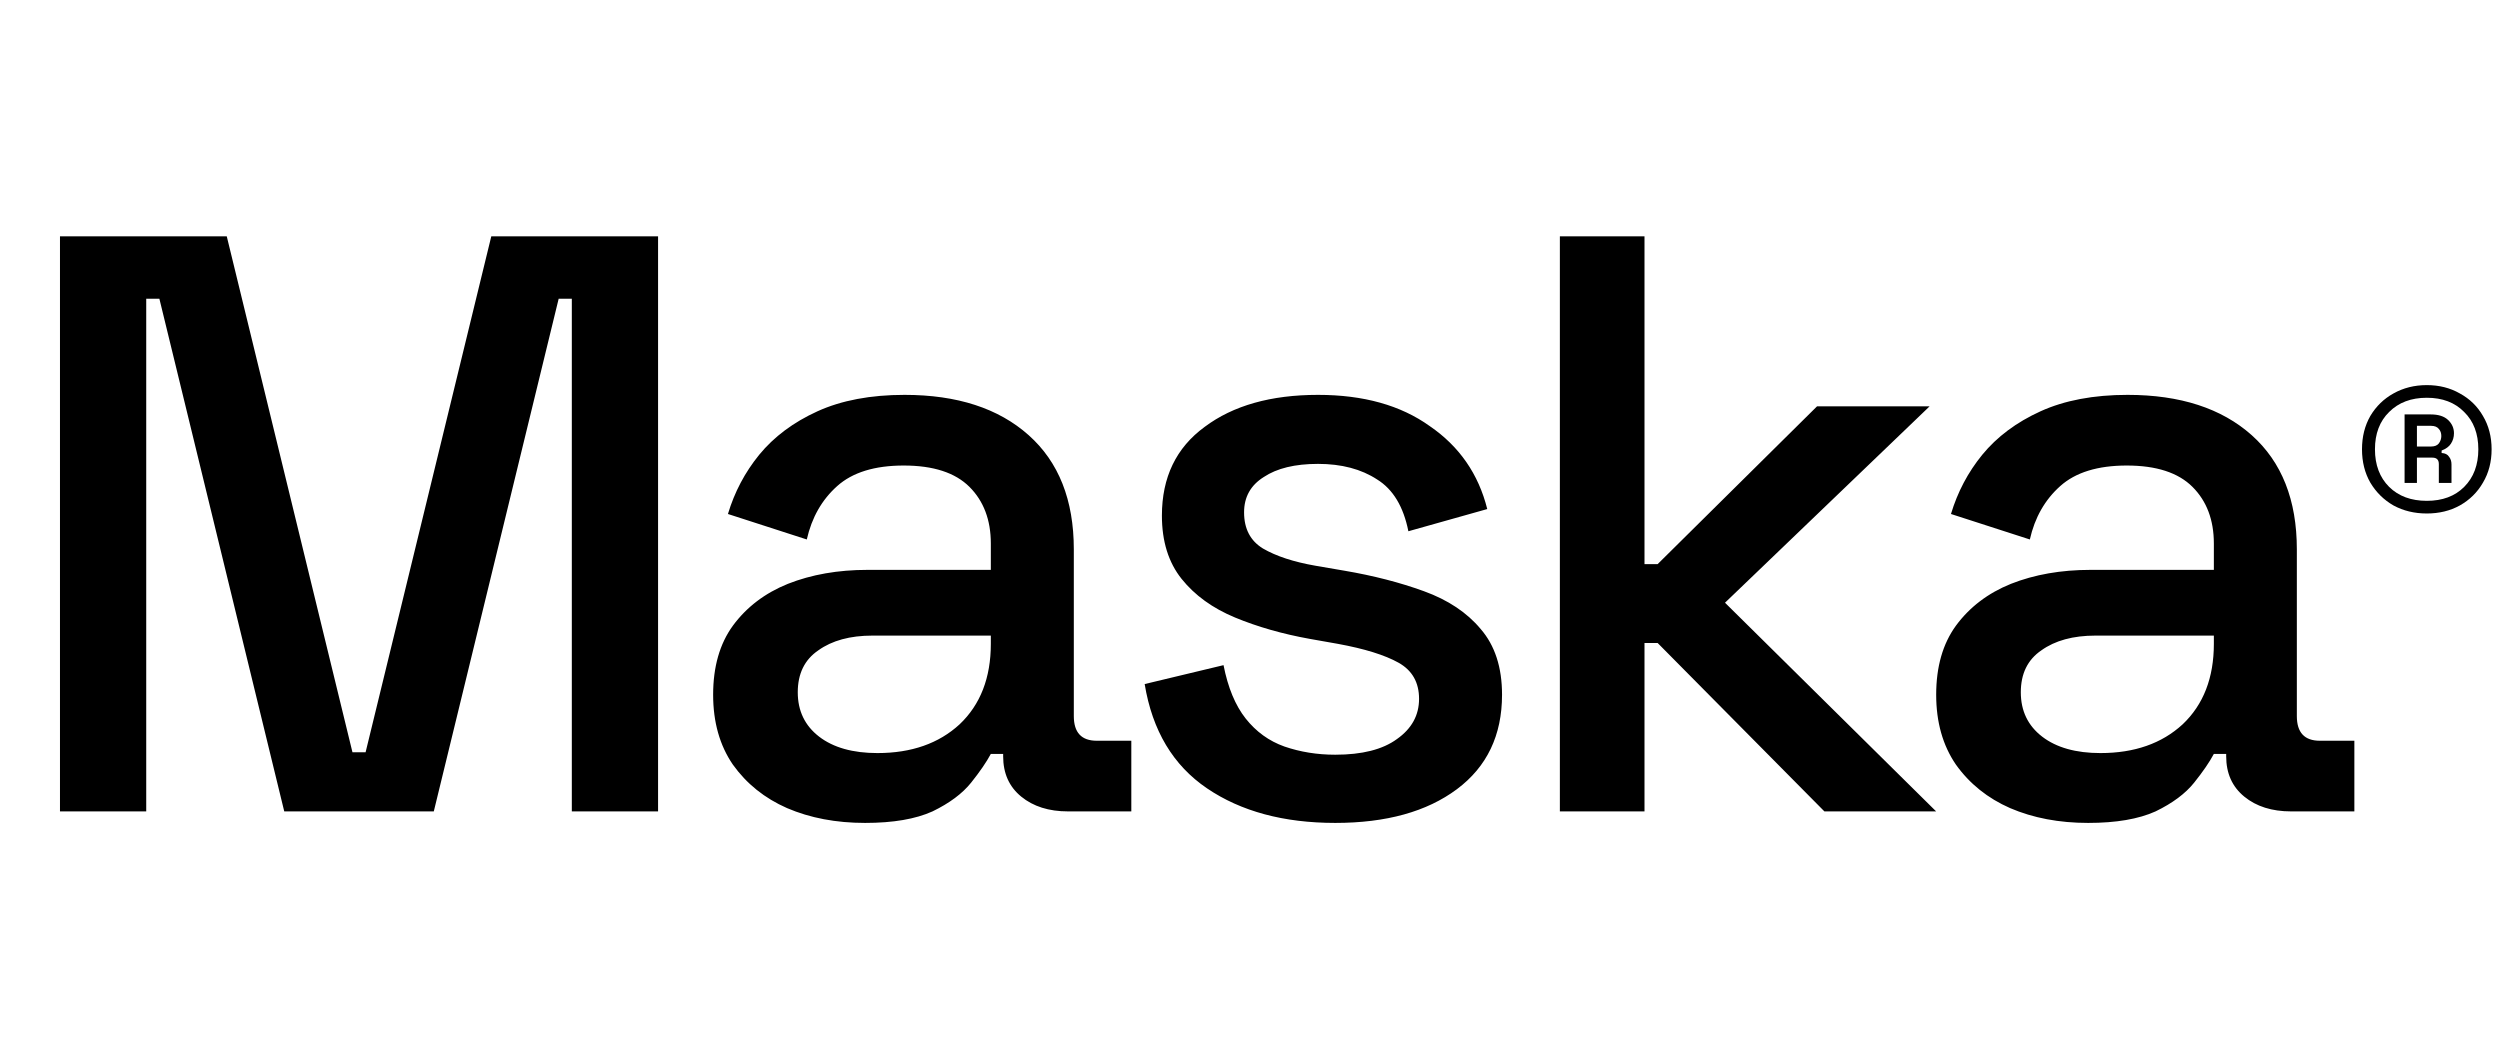<svg width="114" height="48" viewBox="0 0 114 48" fill="none" xmlns="http://www.w3.org/2000/svg">
<path d="M2.735 37V10.776H10.34L16.072 34.303H16.671L22.403 10.776H30.008V37H26.075V13.623H25.475L19.781 37H12.962L7.268 13.623H6.668V37H2.735ZM39.45 37.525C38.126 37.525 36.94 37.3 35.891 36.85C34.867 36.401 34.043 35.739 33.418 34.865C32.819 33.99 32.519 32.929 32.519 31.68C32.519 30.406 32.819 29.358 33.418 28.533C34.043 27.684 34.879 27.047 35.928 26.623C37.002 26.198 38.214 25.986 39.562 25.986H45.182V24.787C45.182 23.713 44.857 22.851 44.208 22.202C43.558 21.553 42.559 21.228 41.211 21.228C39.887 21.228 38.875 21.54 38.176 22.165C37.477 22.789 37.015 23.601 36.79 24.6L33.194 23.438C33.493 22.439 33.968 21.54 34.617 20.741C35.291 19.917 36.178 19.255 37.277 18.755C38.376 18.256 39.7 18.006 41.248 18.006C43.646 18.006 45.531 18.618 46.905 19.842C48.279 21.066 48.966 22.801 48.966 25.049V32.654C48.966 33.404 49.315 33.778 50.014 33.778H51.588V37H48.703C47.829 37 47.117 36.775 46.568 36.326C46.018 35.876 45.744 35.264 45.744 34.49V34.378H45.182C44.982 34.752 44.682 35.189 44.283 35.689C43.883 36.188 43.296 36.625 42.522 37C41.748 37.35 40.724 37.525 39.45 37.525ZM40.012 34.34C41.56 34.34 42.809 33.903 43.758 33.029C44.707 32.13 45.182 30.906 45.182 29.358V28.983H39.787C38.763 28.983 37.939 29.208 37.314 29.657C36.69 30.082 36.378 30.719 36.378 31.568C36.378 32.417 36.703 33.091 37.352 33.591C38.001 34.09 38.888 34.34 40.012 34.34ZM60.888 37.525C58.54 37.525 56.592 37 55.044 35.951C53.495 34.902 52.546 33.316 52.197 31.193L55.793 30.331C55.993 31.355 56.33 32.167 56.804 32.767C57.279 33.366 57.866 33.791 58.565 34.04C59.29 34.29 60.064 34.415 60.888 34.415C62.112 34.415 63.048 34.178 63.698 33.703C64.372 33.229 64.709 32.617 64.709 31.867C64.709 31.118 64.397 30.569 63.773 30.219C63.148 29.869 62.224 29.582 61 29.358L59.727 29.133C58.478 28.908 57.342 28.583 56.318 28.159C55.294 27.734 54.482 27.147 53.882 26.398C53.283 25.649 52.983 24.687 52.983 23.513C52.983 21.765 53.633 20.416 54.931 19.467C56.23 18.493 57.953 18.006 60.101 18.006C62.174 18.006 63.873 18.481 65.196 19.43C66.545 20.354 67.419 21.615 67.819 23.213L64.222 24.225C63.998 23.101 63.523 22.314 62.799 21.865C62.074 21.39 61.175 21.153 60.101 21.153C59.052 21.153 58.228 21.353 57.629 21.752C57.029 22.127 56.73 22.664 56.73 23.363C56.73 24.113 57.017 24.662 57.591 25.012C58.191 25.361 58.99 25.624 59.989 25.798L61.3 26.023C62.624 26.248 63.835 26.56 64.934 26.96C66.033 27.359 66.895 27.934 67.519 28.683C68.168 29.432 68.493 30.431 68.493 31.68C68.493 33.528 67.806 34.965 66.433 35.989C65.059 37.013 63.211 37.525 60.888 37.525ZM71.13 37V10.776H74.989V25.724H75.588L82.856 18.53H87.989L78.66 27.484L88.288 37H83.193L75.588 29.32H74.989V37H71.13ZM95.221 37.525C93.897 37.525 92.71 37.3 91.662 36.85C90.638 36.401 89.813 35.739 89.189 34.865C88.59 33.99 88.29 32.929 88.29 31.68C88.29 30.406 88.59 29.358 89.189 28.533C89.813 27.684 90.65 27.047 91.699 26.623C92.773 26.198 93.984 25.986 95.333 25.986H100.952V24.787C100.952 23.713 100.628 22.851 99.978 22.202C99.329 21.553 98.33 21.228 96.981 21.228C95.658 21.228 94.646 21.54 93.947 22.165C93.248 22.789 92.785 23.601 92.561 24.6L88.964 23.438C89.264 22.439 89.738 21.54 90.388 20.741C91.062 19.917 91.949 19.255 93.048 18.755C94.147 18.256 95.47 18.006 97.019 18.006C99.416 18.006 101.302 18.618 102.676 19.842C104.049 21.066 104.736 22.801 104.736 25.049V32.654C104.736 33.404 105.086 33.778 105.785 33.778H107.359V37H104.474C103.6 37 102.888 36.775 102.339 36.326C101.789 35.876 101.514 35.264 101.514 34.49V34.378H100.952C100.753 34.752 100.453 35.189 100.053 35.689C99.654 36.188 99.067 36.625 98.293 37C97.518 37.35 96.494 37.525 95.221 37.525ZM95.782 34.34C97.331 34.34 98.58 33.903 99.529 33.029C100.478 32.13 100.952 30.906 100.952 29.358V28.983H95.558C94.534 28.983 93.71 29.208 93.085 29.657C92.461 30.082 92.149 30.719 92.149 31.568C92.149 32.417 92.473 33.091 93.123 33.591C93.772 34.09 94.659 34.34 95.782 34.34Z" fill="black"/>
<path d="M110.662 23.415C110.099 23.415 109.593 23.293 109.143 23.049C108.702 22.796 108.35 22.448 108.087 22.008C107.834 21.567 107.707 21.06 107.707 20.488C107.707 19.916 107.834 19.409 108.087 18.968C108.35 18.527 108.702 18.185 109.143 17.941C109.593 17.688 110.099 17.561 110.662 17.561C111.225 17.561 111.727 17.688 112.168 17.941C112.618 18.185 112.97 18.527 113.223 18.968C113.486 19.409 113.617 19.916 113.617 20.488C113.617 21.06 113.486 21.567 113.223 22.008C112.97 22.448 112.618 22.796 112.168 23.049C111.727 23.293 111.225 23.415 110.662 23.415ZM110.662 22.838C111.375 22.838 111.943 22.627 112.365 22.204C112.796 21.773 113.012 21.201 113.012 20.488C113.012 19.775 112.796 19.207 112.365 18.785C111.943 18.354 111.375 18.138 110.662 18.138C109.949 18.138 109.377 18.354 108.946 18.785C108.514 19.207 108.298 19.775 108.298 20.488C108.298 21.201 108.514 21.773 108.946 22.204C109.377 22.627 109.949 22.838 110.662 22.838ZM109.649 22.022V18.898H110.845C111.192 18.898 111.455 18.982 111.633 19.151C111.811 19.32 111.901 19.522 111.901 19.756C111.901 19.934 111.854 20.094 111.76 20.235C111.675 20.366 111.535 20.469 111.338 20.544V20.657C111.497 20.666 111.61 20.722 111.675 20.826C111.75 20.919 111.788 21.037 111.788 21.177V22.022H111.211V21.163C111.211 20.966 111.113 20.868 110.916 20.868H110.212V22.022H109.649ZM110.212 20.361H110.859C111.019 20.361 111.136 20.314 111.211 20.22C111.286 20.117 111.324 20.005 111.324 19.883C111.324 19.751 111.286 19.643 111.211 19.559C111.136 19.465 111.019 19.418 110.859 19.418H110.212V20.361Z" fill="black"/>
</svg>
